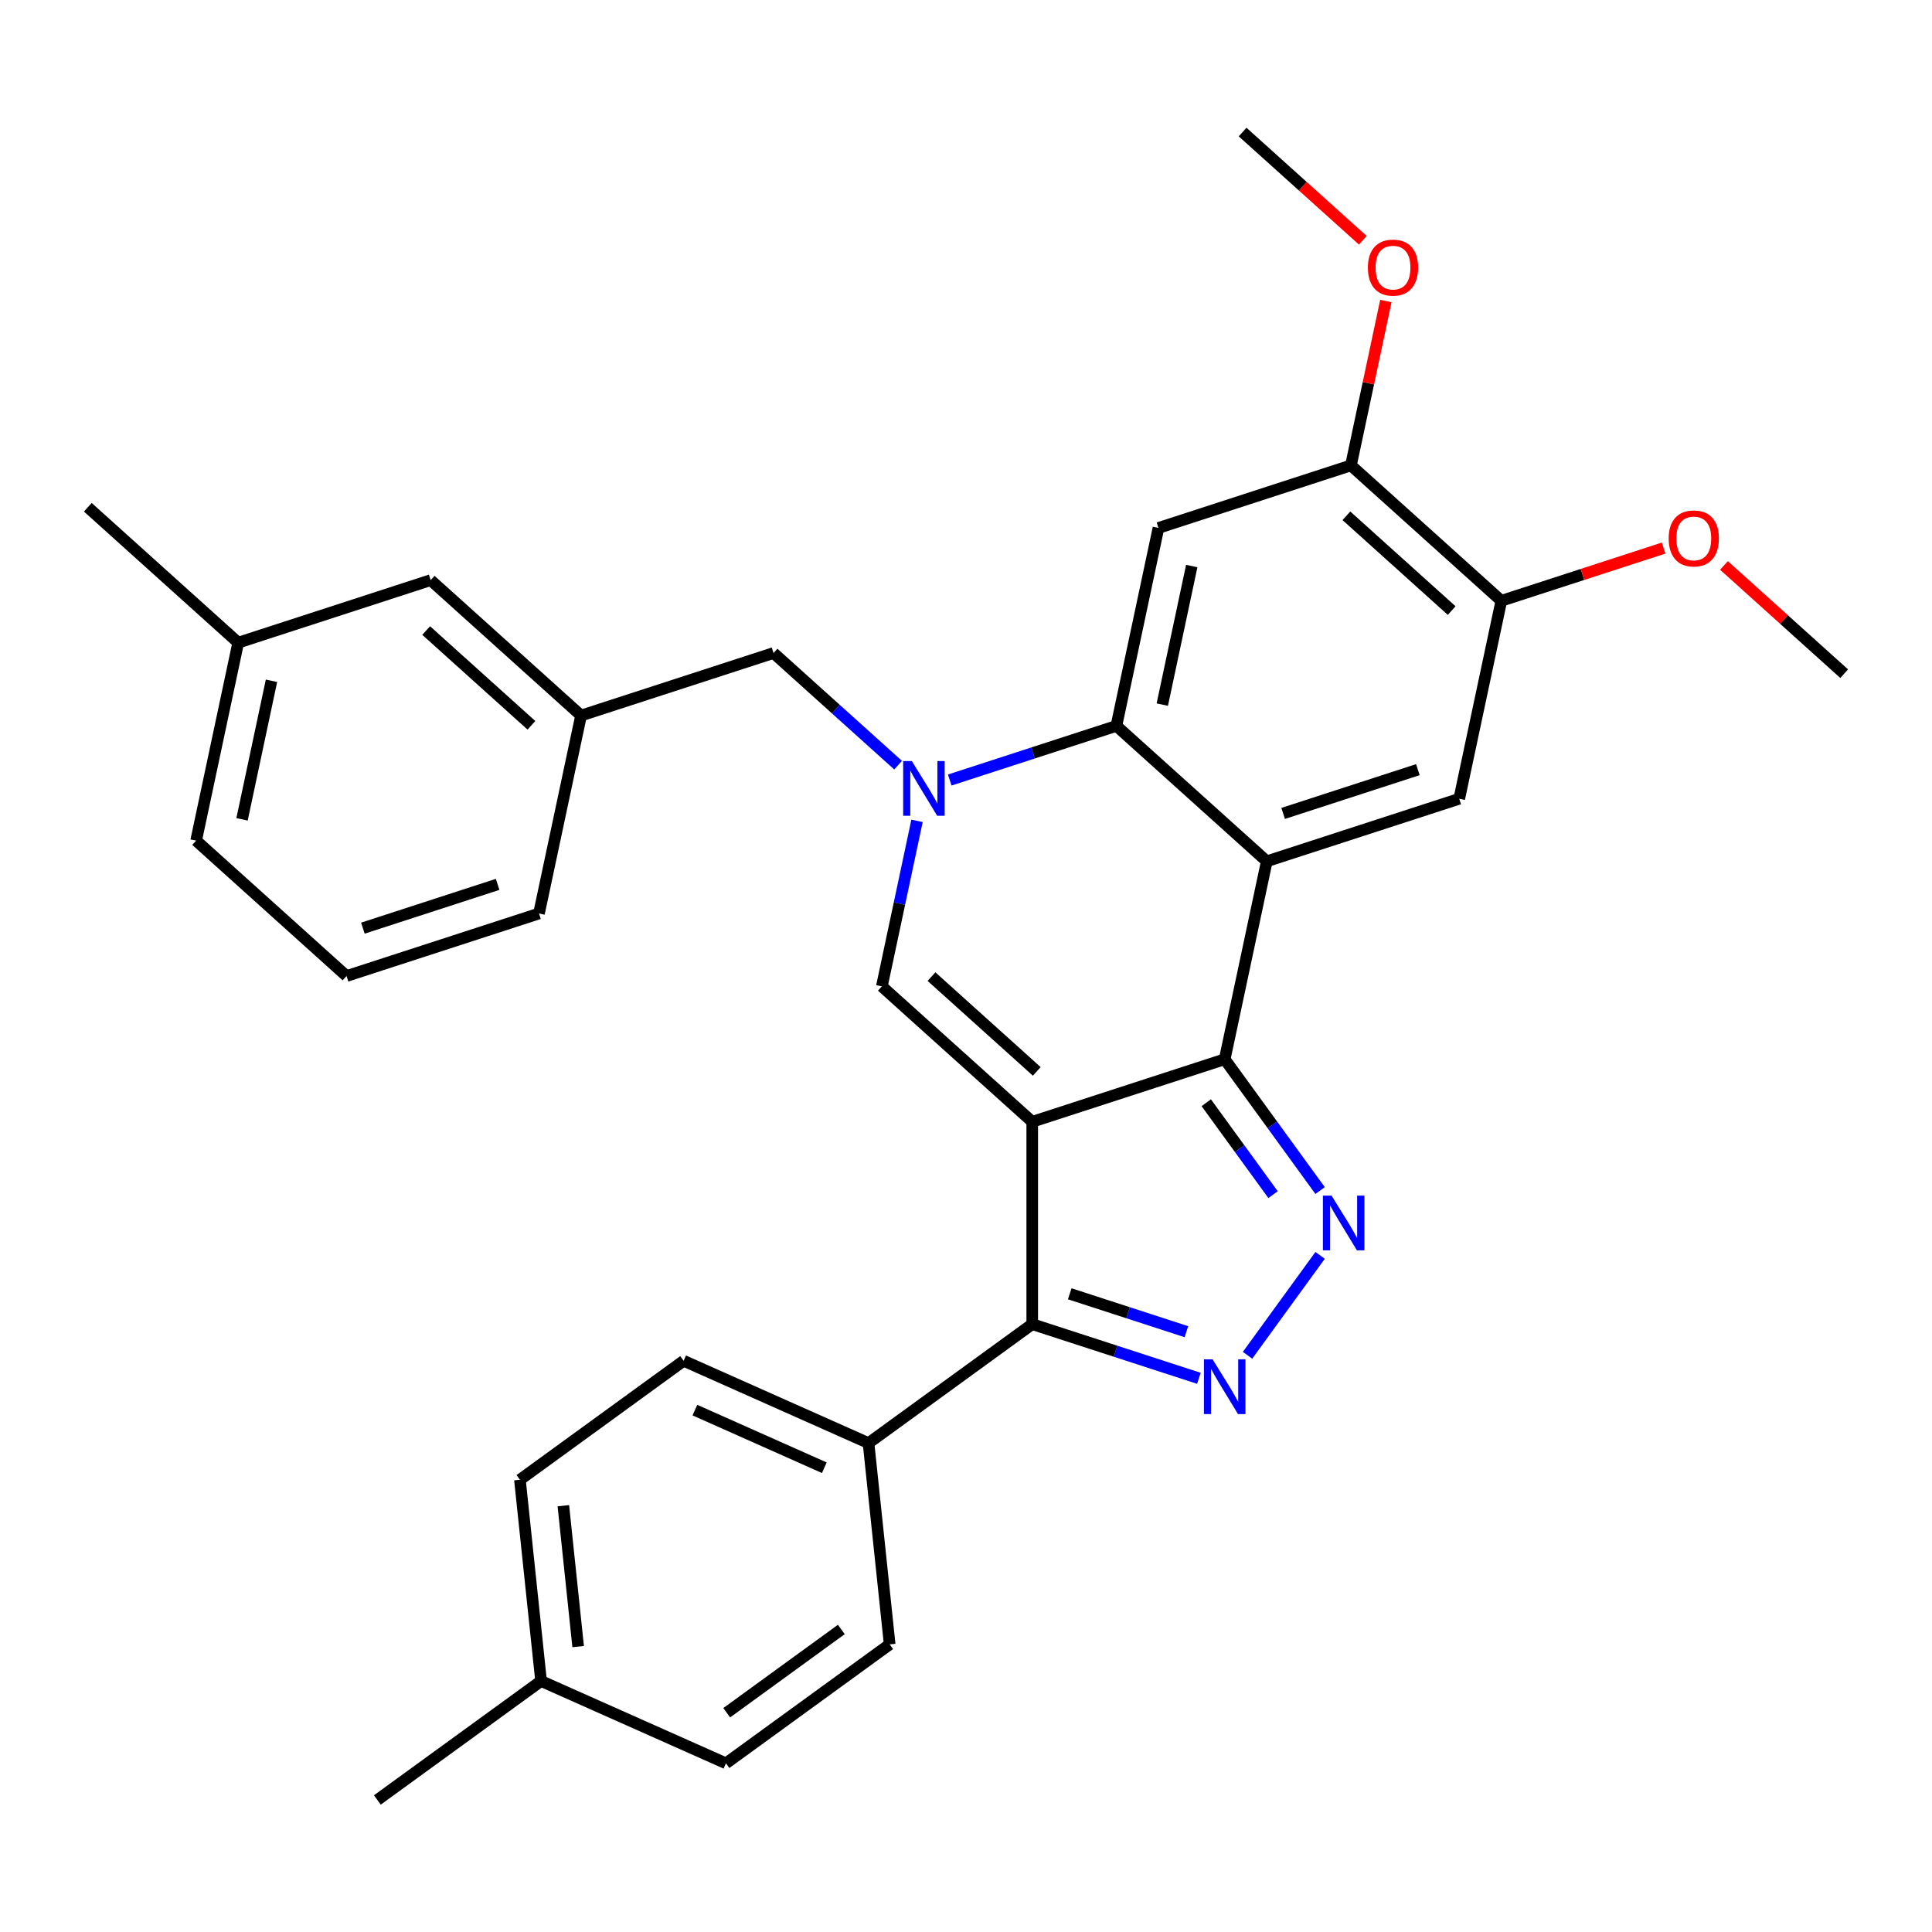 <?xml version='1.0' encoding='iso-8859-1'?>
<svg version='1.1' baseProfile='full'
              xmlns='http://www.w3.org/2000/svg'
                      xmlns:rdkit='http://www.rdkit.org/xml'
                      xmlns:xlink='http://www.w3.org/1999/xlink'
                  xml:space='preserve'
width='1000px' height='1000px' viewBox='0 0 1000 1000'>
<!-- END OF HEADER -->
<rect style='opacity:1.0;fill:#FFFFFF;stroke:none' width='1000' height='1000' x='0' y='0'> </rect>
<path class='bond-0' d='M 534.286,580.634 L 633.906,548.265' style='fill:none;fill-rule:evenodd;stroke:#000000;stroke-width:6px;stroke-linecap:butt;stroke-linejoin:miter;stroke-opacity:1' />
<path class='bond-4' d='M 534.286,580.634 L 456.444,510.545' style='fill:none;fill-rule:evenodd;stroke:#000000;stroke-width:6px;stroke-linecap:butt;stroke-linejoin:miter;stroke-opacity:1' />
<path class='bond-4' d='M 536.628,554.552 L 482.138,505.49' style='fill:none;fill-rule:evenodd;stroke:#000000;stroke-width:6px;stroke-linecap:butt;stroke-linejoin:miter;stroke-opacity:1' />
<path class='bond-7' d='M 534.286,580.634 L 534.286,685.381' style='fill:none;fill-rule:evenodd;stroke:#000000;stroke-width:6px;stroke-linecap:butt;stroke-linejoin:miter;stroke-opacity:1' />
<path class='bond-2' d='M 633.906,548.265 L 655.684,445.807' style='fill:none;fill-rule:evenodd;stroke:#000000;stroke-width:6px;stroke-linecap:butt;stroke-linejoin:miter;stroke-opacity:1' />
<path class='bond-3' d='M 633.906,548.265 L 658.595,582.247' style='fill:none;fill-rule:evenodd;stroke:#000000;stroke-width:6px;stroke-linecap:butt;stroke-linejoin:miter;stroke-opacity:1' />
<path class='bond-3' d='M 658.595,582.247 L 683.285,616.229' style='fill:none;fill-rule:evenodd;stroke:#0000FF;stroke-width:6px;stroke-linecap:butt;stroke-linejoin:miter;stroke-opacity:1' />
<path class='bond-3' d='M 624.365,570.774 L 641.647,594.561' style='fill:none;fill-rule:evenodd;stroke:#000000;stroke-width:6px;stroke-linecap:butt;stroke-linejoin:miter;stroke-opacity:1' />
<path class='bond-3' d='M 641.647,594.561 L 658.929,618.348' style='fill:none;fill-rule:evenodd;stroke:#0000FF;stroke-width:6px;stroke-linecap:butt;stroke-linejoin:miter;stroke-opacity:1' />
<path class='bond-1' d='M 474.655,424.865 L 465.55,467.705' style='fill:none;fill-rule:evenodd;stroke:#0000FF;stroke-width:6px;stroke-linecap:butt;stroke-linejoin:miter;stroke-opacity:1' />
<path class='bond-1' d='M 465.55,467.705 L 456.444,510.545' style='fill:none;fill-rule:evenodd;stroke:#000000;stroke-width:6px;stroke-linecap:butt;stroke-linejoin:miter;stroke-opacity:1' />
<path class='bond-6' d='M 491.581,403.746 L 534.711,389.732' style='fill:none;fill-rule:evenodd;stroke:#0000FF;stroke-width:6px;stroke-linecap:butt;stroke-linejoin:miter;stroke-opacity:1' />
<path class='bond-6' d='M 534.711,389.732 L 577.842,375.718' style='fill:none;fill-rule:evenodd;stroke:#000000;stroke-width:6px;stroke-linecap:butt;stroke-linejoin:miter;stroke-opacity:1' />
<path class='bond-12' d='M 464.863,396.058 L 432.621,367.028' style='fill:none;fill-rule:evenodd;stroke:#0000FF;stroke-width:6px;stroke-linecap:butt;stroke-linejoin:miter;stroke-opacity:1' />
<path class='bond-12' d='M 432.621,367.028 L 400.38,337.997' style='fill:none;fill-rule:evenodd;stroke:#000000;stroke-width:6px;stroke-linecap:butt;stroke-linejoin:miter;stroke-opacity:1' />
<path class='bond-9' d='M 655.684,445.807 L 755.305,413.439' style='fill:none;fill-rule:evenodd;stroke:#000000;stroke-width:6px;stroke-linecap:butt;stroke-linejoin:miter;stroke-opacity:1' />
<path class='bond-9' d='M 664.154,421.028 L 733.888,398.37' style='fill:none;fill-rule:evenodd;stroke:#000000;stroke-width:6px;stroke-linecap:butt;stroke-linejoin:miter;stroke-opacity:1' />
<path class='bond-32' d='M 655.684,445.807 L 577.842,375.718' style='fill:none;fill-rule:evenodd;stroke:#000000;stroke-width:6px;stroke-linecap:butt;stroke-linejoin:miter;stroke-opacity:1' />
<path class='bond-31' d='M 683.285,649.786 L 645.72,701.49' style='fill:none;fill-rule:evenodd;stroke:#0000FF;stroke-width:6px;stroke-linecap:butt;stroke-linejoin:miter;stroke-opacity:1' />
<path class='bond-5' d='M 620.548,713.409 L 577.417,699.395' style='fill:none;fill-rule:evenodd;stroke:#0000FF;stroke-width:6px;stroke-linecap:butt;stroke-linejoin:miter;stroke-opacity:1' />
<path class='bond-5' d='M 577.417,699.395 L 534.286,685.381' style='fill:none;fill-rule:evenodd;stroke:#000000;stroke-width:6px;stroke-linecap:butt;stroke-linejoin:miter;stroke-opacity:1' />
<path class='bond-5' d='M 614.082,689.281 L 583.891,679.471' style='fill:none;fill-rule:evenodd;stroke:#0000FF;stroke-width:6px;stroke-linecap:butt;stroke-linejoin:miter;stroke-opacity:1' />
<path class='bond-5' d='M 583.891,679.471 L 553.699,669.661' style='fill:none;fill-rule:evenodd;stroke:#000000;stroke-width:6px;stroke-linecap:butt;stroke-linejoin:miter;stroke-opacity:1' />
<path class='bond-8' d='M 577.842,375.718 L 599.62,273.26' style='fill:none;fill-rule:evenodd;stroke:#000000;stroke-width:6px;stroke-linecap:butt;stroke-linejoin:miter;stroke-opacity:1' />
<path class='bond-8' d='M 601.601,364.705 L 616.845,292.984' style='fill:none;fill-rule:evenodd;stroke:#000000;stroke-width:6px;stroke-linecap:butt;stroke-linejoin:miter;stroke-opacity:1' />
<path class='bond-13' d='M 534.286,685.381 L 449.544,746.95' style='fill:none;fill-rule:evenodd;stroke:#000000;stroke-width:6px;stroke-linecap:butt;stroke-linejoin:miter;stroke-opacity:1' />
<path class='bond-10' d='M 599.62,273.26 L 699.241,240.891' style='fill:none;fill-rule:evenodd;stroke:#000000;stroke-width:6px;stroke-linecap:butt;stroke-linejoin:miter;stroke-opacity:1' />
<path class='bond-11' d='M 755.305,413.439 L 777.083,310.981' style='fill:none;fill-rule:evenodd;stroke:#000000;stroke-width:6px;stroke-linecap:butt;stroke-linejoin:miter;stroke-opacity:1' />
<path class='bond-18' d='M 699.241,240.891 L 708.283,198.352' style='fill:none;fill-rule:evenodd;stroke:#000000;stroke-width:6px;stroke-linecap:butt;stroke-linejoin:miter;stroke-opacity:1' />
<path class='bond-18' d='M 708.283,198.352 L 717.325,155.812' style='fill:none;fill-rule:evenodd;stroke:#FF0000;stroke-width:6px;stroke-linecap:butt;stroke-linejoin:miter;stroke-opacity:1' />
<path class='bond-33' d='M 699.241,240.891 L 777.083,310.981' style='fill:none;fill-rule:evenodd;stroke:#000000;stroke-width:6px;stroke-linecap:butt;stroke-linejoin:miter;stroke-opacity:1' />
<path class='bond-33' d='M 696.899,266.973 L 751.389,316.036' style='fill:none;fill-rule:evenodd;stroke:#000000;stroke-width:6px;stroke-linecap:butt;stroke-linejoin:miter;stroke-opacity:1' />
<path class='bond-19' d='M 777.083,310.981 L 819.084,297.334' style='fill:none;fill-rule:evenodd;stroke:#000000;stroke-width:6px;stroke-linecap:butt;stroke-linejoin:miter;stroke-opacity:1' />
<path class='bond-19' d='M 819.084,297.334 L 861.085,283.687' style='fill:none;fill-rule:evenodd;stroke:#FF0000;stroke-width:6px;stroke-linecap:butt;stroke-linejoin:miter;stroke-opacity:1' />
<path class='bond-14' d='M 400.38,337.997 L 300.759,370.366' style='fill:none;fill-rule:evenodd;stroke:#000000;stroke-width:6px;stroke-linecap:butt;stroke-linejoin:miter;stroke-opacity:1' />
<path class='bond-15' d='M 449.544,746.95 L 353.853,704.345' style='fill:none;fill-rule:evenodd;stroke:#000000;stroke-width:6px;stroke-linecap:butt;stroke-linejoin:miter;stroke-opacity:1' />
<path class='bond-15' d='M 426.669,759.697 L 359.685,729.874' style='fill:none;fill-rule:evenodd;stroke:#000000;stroke-width:6px;stroke-linecap:butt;stroke-linejoin:miter;stroke-opacity:1' />
<path class='bond-16' d='M 449.544,746.95 L 460.493,851.123' style='fill:none;fill-rule:evenodd;stroke:#000000;stroke-width:6px;stroke-linecap:butt;stroke-linejoin:miter;stroke-opacity:1' />
<path class='bond-17' d='M 300.759,370.366 L 222.917,300.276' style='fill:none;fill-rule:evenodd;stroke:#000000;stroke-width:6px;stroke-linecap:butt;stroke-linejoin:miter;stroke-opacity:1' />
<path class='bond-17' d='M 275.065,375.421 L 220.576,326.358' style='fill:none;fill-rule:evenodd;stroke:#000000;stroke-width:6px;stroke-linecap:butt;stroke-linejoin:miter;stroke-opacity:1' />
<path class='bond-25' d='M 300.759,370.366 L 278.981,472.824' style='fill:none;fill-rule:evenodd;stroke:#000000;stroke-width:6px;stroke-linecap:butt;stroke-linejoin:miter;stroke-opacity:1' />
<path class='bond-21' d='M 353.853,704.345 L 269.111,765.914' style='fill:none;fill-rule:evenodd;stroke:#000000;stroke-width:6px;stroke-linecap:butt;stroke-linejoin:miter;stroke-opacity:1' />
<path class='bond-20' d='M 460.493,851.123 L 375.751,912.692' style='fill:none;fill-rule:evenodd;stroke:#000000;stroke-width:6px;stroke-linecap:butt;stroke-linejoin:miter;stroke-opacity:1' />
<path class='bond-20' d='M 435.468,843.41 L 376.148,886.508' style='fill:none;fill-rule:evenodd;stroke:#000000;stroke-width:6px;stroke-linecap:butt;stroke-linejoin:miter;stroke-opacity:1' />
<path class='bond-23' d='M 222.917,300.276 L 123.297,332.645' style='fill:none;fill-rule:evenodd;stroke:#000000;stroke-width:6px;stroke-linecap:butt;stroke-linejoin:miter;stroke-opacity:1' />
<path class='bond-30' d='M 705.4,124.37 L 674.288,96.357' style='fill:none;fill-rule:evenodd;stroke:#FF0000;stroke-width:6px;stroke-linecap:butt;stroke-linejoin:miter;stroke-opacity:1' />
<path class='bond-30' d='M 674.288,96.357 L 643.177,68.344' style='fill:none;fill-rule:evenodd;stroke:#000000;stroke-width:6px;stroke-linecap:butt;stroke-linejoin:miter;stroke-opacity:1' />
<path class='bond-29' d='M 892.322,292.675 L 923.434,320.688' style='fill:none;fill-rule:evenodd;stroke:#FF0000;stroke-width:6px;stroke-linecap:butt;stroke-linejoin:miter;stroke-opacity:1' />
<path class='bond-29' d='M 923.434,320.688 L 954.545,348.702' style='fill:none;fill-rule:evenodd;stroke:#000000;stroke-width:6px;stroke-linecap:butt;stroke-linejoin:miter;stroke-opacity:1' />
<path class='bond-22' d='M 375.751,912.692 L 280.06,870.087' style='fill:none;fill-rule:evenodd;stroke:#000000;stroke-width:6px;stroke-linecap:butt;stroke-linejoin:miter;stroke-opacity:1' />
<path class='bond-34' d='M 269.111,765.914 L 280.06,870.087' style='fill:none;fill-rule:evenodd;stroke:#000000;stroke-width:6px;stroke-linecap:butt;stroke-linejoin:miter;stroke-opacity:1' />
<path class='bond-34' d='M 291.588,779.35 L 299.252,852.272' style='fill:none;fill-rule:evenodd;stroke:#000000;stroke-width:6px;stroke-linecap:butt;stroke-linejoin:miter;stroke-opacity:1' />
<path class='bond-27' d='M 280.06,870.087 L 195.317,931.656' style='fill:none;fill-rule:evenodd;stroke:#000000;stroke-width:6px;stroke-linecap:butt;stroke-linejoin:miter;stroke-opacity:1' />
<path class='bond-28' d='M 123.297,332.645 L 45.455,262.556' style='fill:none;fill-rule:evenodd;stroke:#000000;stroke-width:6px;stroke-linecap:butt;stroke-linejoin:miter;stroke-opacity:1' />
<path class='bond-35' d='M 123.297,332.645 L 101.519,435.103' style='fill:none;fill-rule:evenodd;stroke:#000000;stroke-width:6px;stroke-linecap:butt;stroke-linejoin:miter;stroke-opacity:1' />
<path class='bond-35' d='M 140.522,352.369 L 125.277,424.09' style='fill:none;fill-rule:evenodd;stroke:#000000;stroke-width:6px;stroke-linecap:butt;stroke-linejoin:miter;stroke-opacity:1' />
<path class='bond-24' d='M 179.361,505.192 L 278.981,472.824' style='fill:none;fill-rule:evenodd;stroke:#000000;stroke-width:6px;stroke-linecap:butt;stroke-linejoin:miter;stroke-opacity:1' />
<path class='bond-24' d='M 187.83,480.413 L 257.564,457.755' style='fill:none;fill-rule:evenodd;stroke:#000000;stroke-width:6px;stroke-linecap:butt;stroke-linejoin:miter;stroke-opacity:1' />
<path class='bond-26' d='M 179.361,505.192 L 101.519,435.103' style='fill:none;fill-rule:evenodd;stroke:#000000;stroke-width:6px;stroke-linecap:butt;stroke-linejoin:miter;stroke-opacity:1' />
<path  class='atom-2' d='M 471.962 393.927
L 481.242 408.927
Q 482.162 410.407, 483.642 413.087
Q 485.122 415.767, 485.202 415.927
L 485.202 393.927
L 488.962 393.927
L 488.962 422.247
L 485.082 422.247
L 475.122 405.847
Q 473.962 403.927, 472.722 401.727
Q 471.522 399.527, 471.162 398.847
L 471.162 422.247
L 467.482 422.247
L 467.482 393.927
L 471.962 393.927
' fill='#0000FF'/>
<path  class='atom-4' d='M 689.215 618.848
L 698.495 633.848
Q 699.415 635.328, 700.895 638.008
Q 702.375 640.688, 702.455 640.848
L 702.455 618.848
L 706.215 618.848
L 706.215 647.168
L 702.335 647.168
L 692.375 630.768
Q 691.215 628.848, 689.975 626.648
Q 688.775 624.448, 688.415 623.768
L 688.415 647.168
L 684.735 647.168
L 684.735 618.848
L 689.215 618.848
' fill='#0000FF'/>
<path  class='atom-6' d='M 627.646 703.59
L 636.926 718.59
Q 637.846 720.07, 639.326 722.75
Q 640.806 725.43, 640.886 725.59
L 640.886 703.59
L 644.646 703.59
L 644.646 731.91
L 640.766 731.91
L 630.806 715.51
Q 629.646 713.59, 628.406 711.39
Q 627.206 709.19, 626.846 708.51
L 626.846 731.91
L 623.166 731.91
L 623.166 703.59
L 627.646 703.59
' fill='#0000FF'/>
<path  class='atom-19' d='M 708.019 138.513
Q 708.019 131.713, 711.379 127.913
Q 714.739 124.113, 721.019 124.113
Q 727.299 124.113, 730.659 127.913
Q 734.019 131.713, 734.019 138.513
Q 734.019 145.393, 730.619 149.313
Q 727.219 153.193, 721.019 153.193
Q 714.779 153.193, 711.379 149.313
Q 708.019 145.433, 708.019 138.513
M 721.019 149.993
Q 725.339 149.993, 727.659 147.113
Q 730.019 144.193, 730.019 138.513
Q 730.019 132.953, 727.659 130.153
Q 725.339 127.313, 721.019 127.313
Q 716.699 127.313, 714.339 130.113
Q 712.019 132.913, 712.019 138.513
Q 712.019 144.233, 714.339 147.113
Q 716.699 149.993, 721.019 149.993
' fill='#FF0000'/>
<path  class='atom-20' d='M 863.703 278.692
Q 863.703 271.892, 867.063 268.092
Q 870.423 264.292, 876.703 264.292
Q 882.983 264.292, 886.343 268.092
Q 889.703 271.892, 889.703 278.692
Q 889.703 285.572, 886.303 289.492
Q 882.903 293.372, 876.703 293.372
Q 870.463 293.372, 867.063 289.492
Q 863.703 285.612, 863.703 278.692
M 876.703 290.172
Q 881.023 290.172, 883.343 287.292
Q 885.703 284.372, 885.703 278.692
Q 885.703 273.132, 883.343 270.332
Q 881.023 267.492, 876.703 267.492
Q 872.383 267.492, 870.023 270.292
Q 867.703 273.092, 867.703 278.692
Q 867.703 284.412, 870.023 287.292
Q 872.383 290.172, 876.703 290.172
' fill='#FF0000'/>
</svg>
